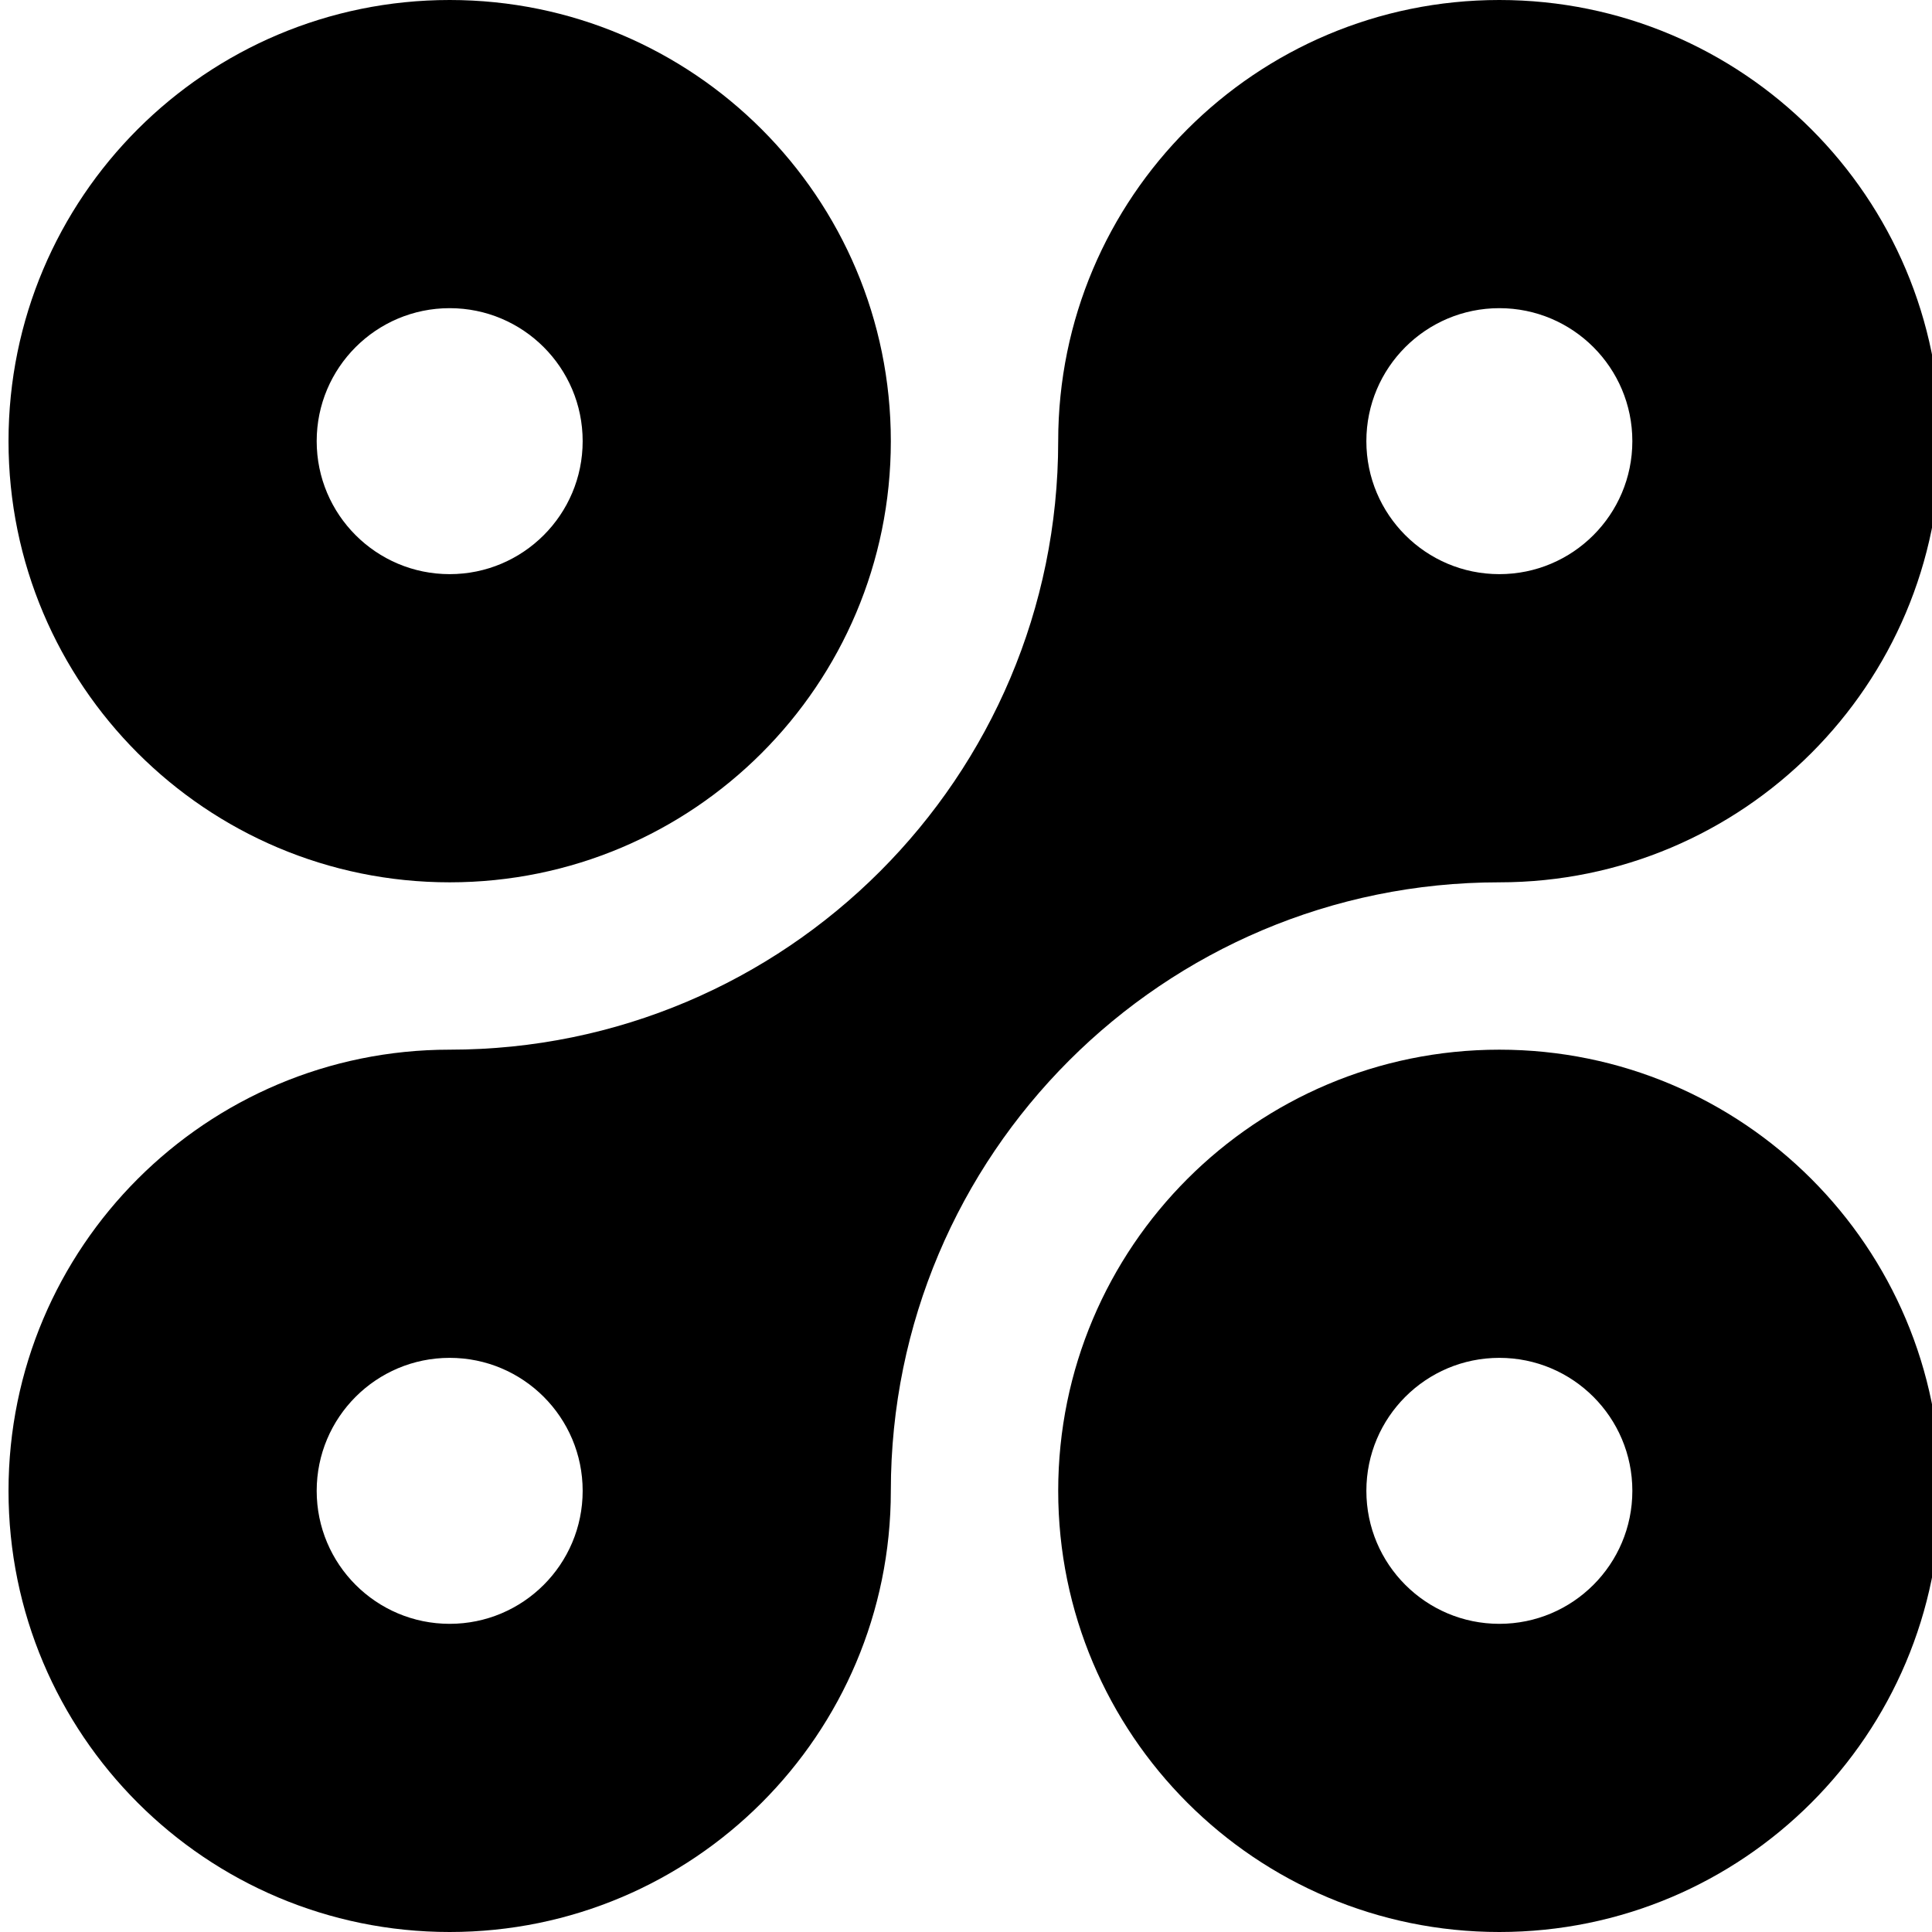 <svg xmlns="http://www.w3.org/2000/svg" width="226.8" height="226.8" viewBox="0 0 226.8 226.8"><path d="M176.011 103.577c28.602 0 51.788-23.186 51.788-51.788S204.613 0 176.011 0s-51.788 23.186-51.788 51.788c0 39.452-31.982 71.434-71.434 71.434C24.186 123.223 1 146.41 1 175.012S24.186 226.8 52.788 226.8s51.788-23.186 51.788-51.788c.001-39.453 31.983-71.435 71.435-71.435zm0-67.401c8.622 0 15.612 6.99 15.612 15.612S184.633 67.4 176.011 67.4s-15.612-6.99-15.612-15.612 6.99-15.612 15.612-15.612zM52.788 190.624c-8.623 0-15.612-6.99-15.612-15.612s6.99-15.612 15.612-15.612S68.4 166.39 68.4 175.012c.001 8.622-6.989 15.612-15.612 15.612z"/><path d="M176.012 123.223c-28.602 0-51.788 23.186-51.788 51.788S147.41 226.8 176.012 226.8s51.788-23.186 51.788-51.788-23.186-51.789-51.788-51.789zm0 67.401c-8.622 0-15.612-6.99-15.612-15.612s6.99-15.612 15.612-15.612 15.612 6.99 15.612 15.612-6.99 15.612-15.612 15.612zM52.788 103.577c28.602 0 51.788-23.186 51.788-51.788S81.39 0 52.788 0 1 23.186 1 51.788s23.186 51.789 51.788 51.789zm0-67.401c8.622 0 15.612 6.99 15.612 15.612S61.41 67.4 52.788 67.4s-15.612-6.99-15.612-15.612 6.99-15.612 15.612-15.612z"/></svg>